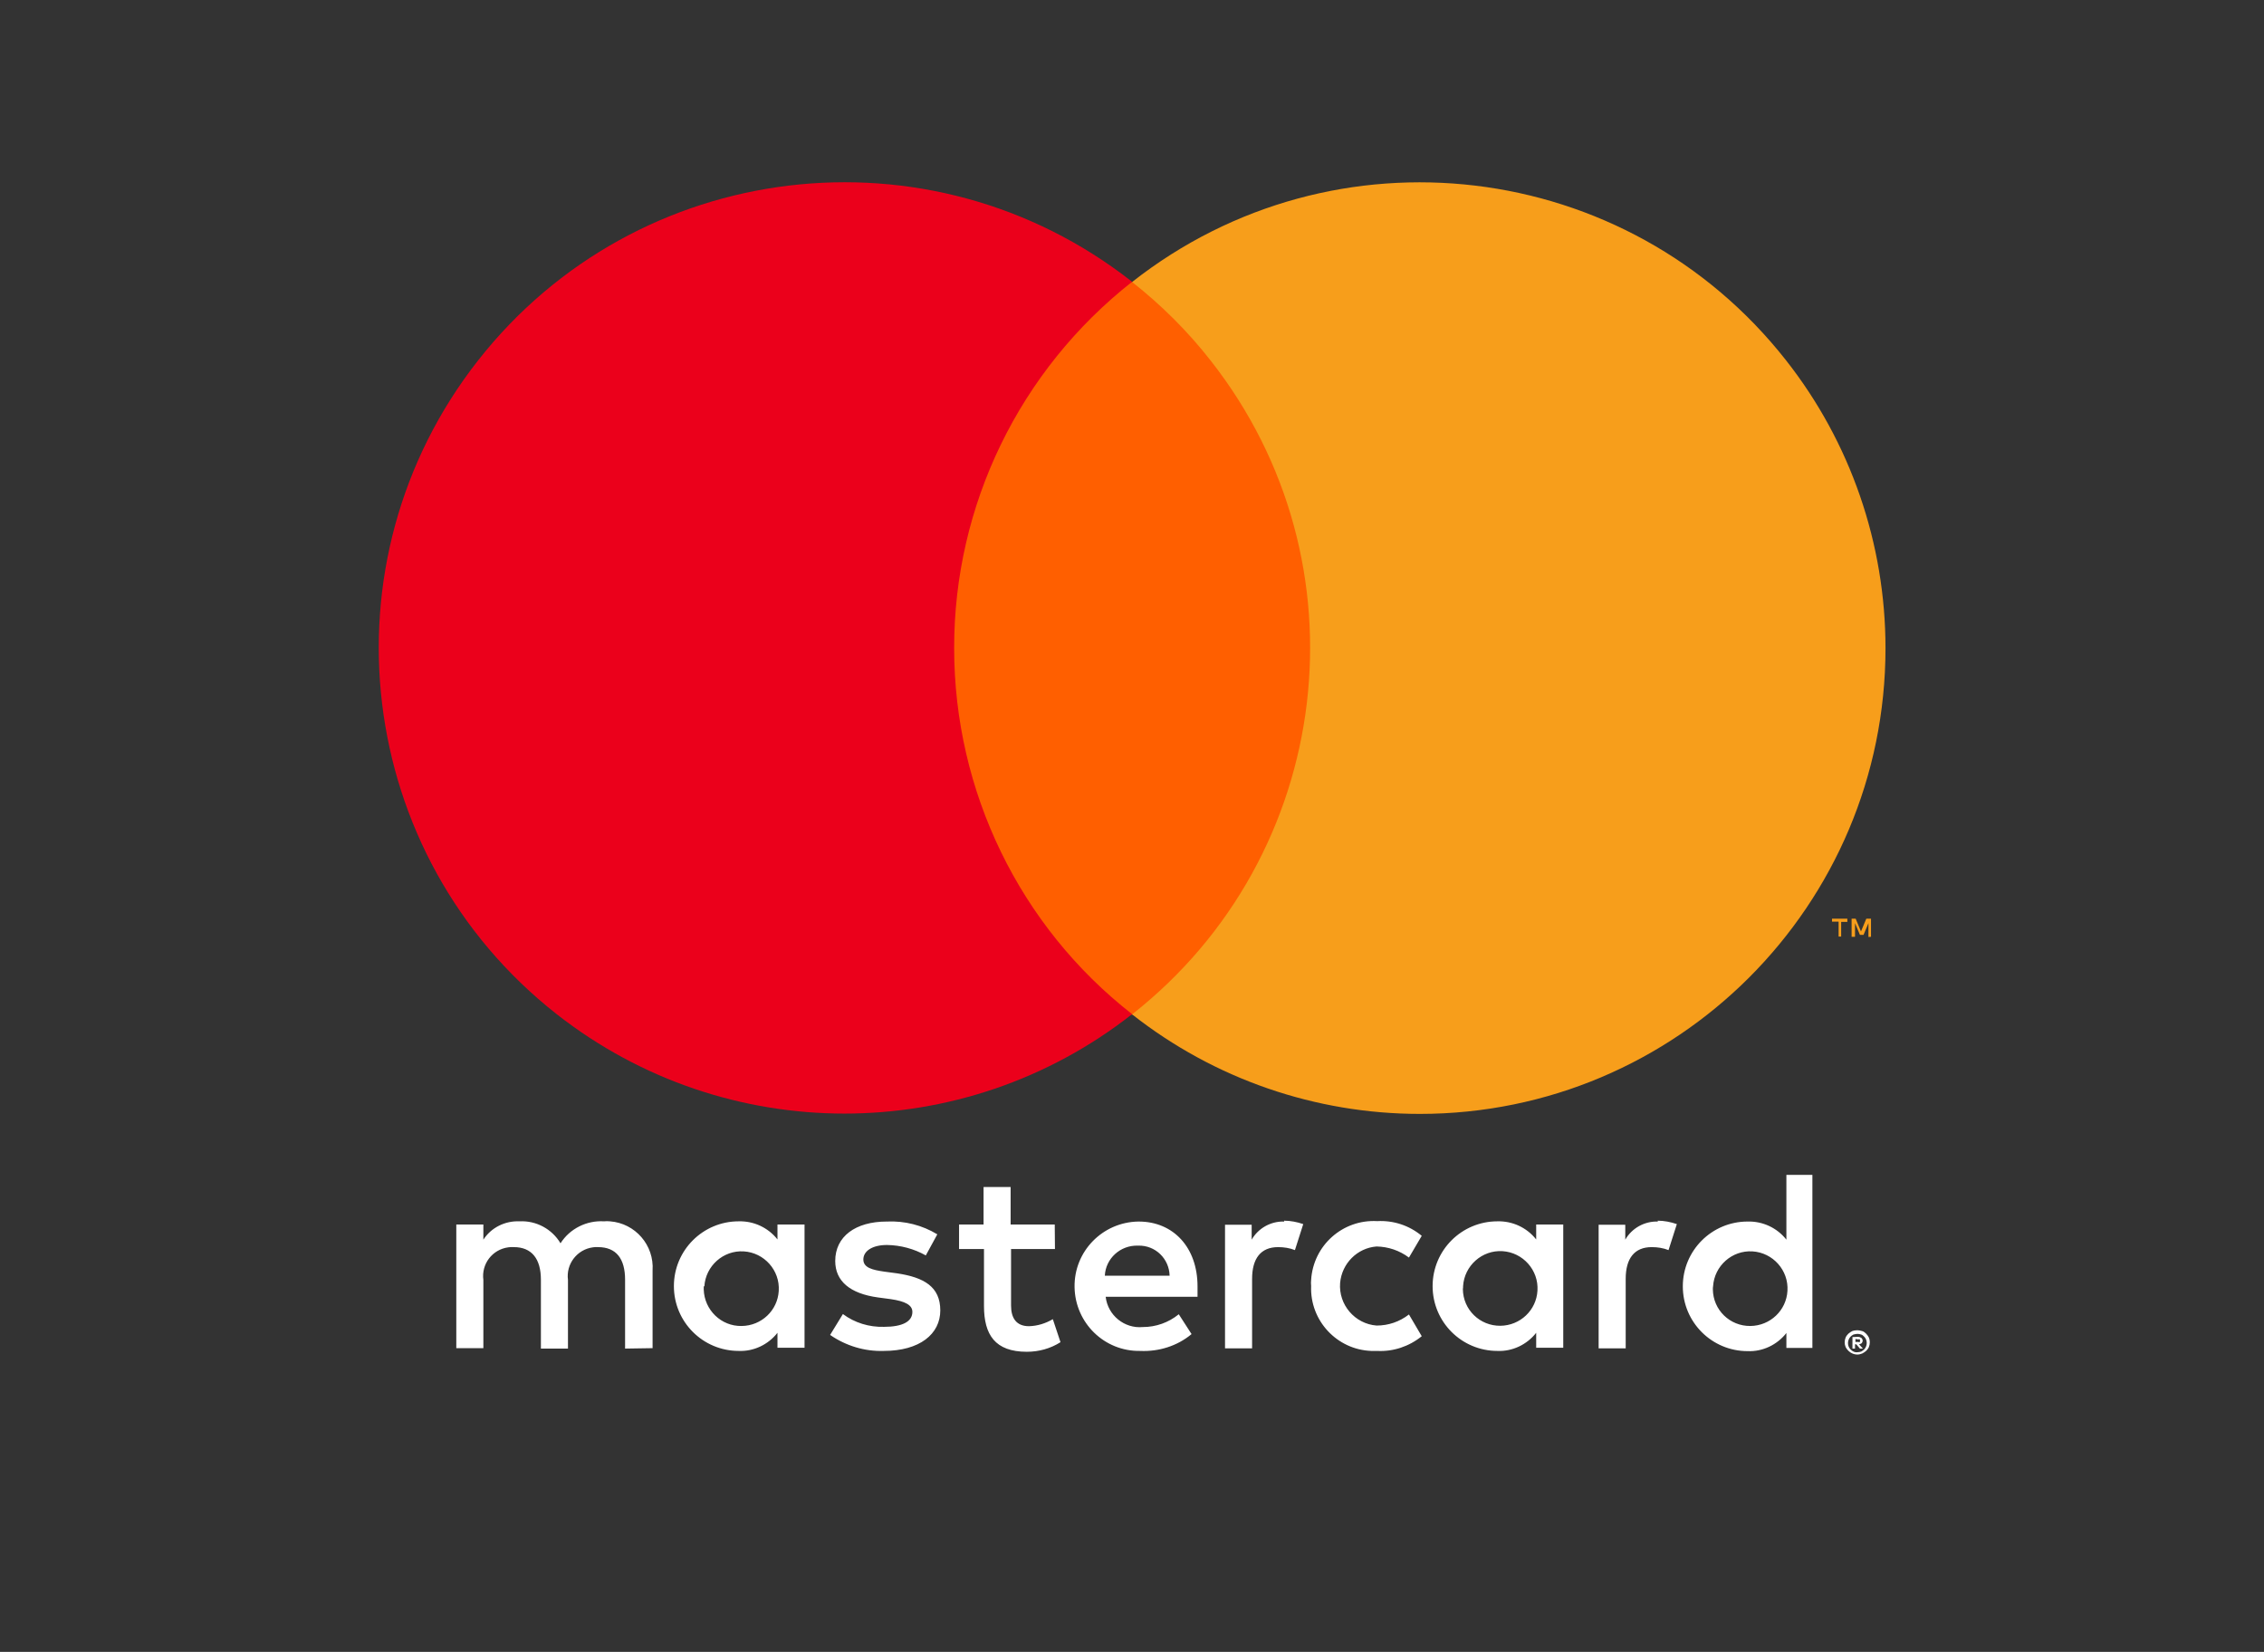 <?xml version="1.0" encoding="utf-8"?>
<!-- Generator: Adobe Illustrator 23.0.2, SVG Export Plug-In . SVG Version: 6.00 Build 0)  -->
<svg version="1.1" id="Ebene_1" xmlns="http://www.w3.org/2000/svg" xmlns:xlink="http://www.w3.org/1999/xlink" x="0px" y="0px"
	 viewBox="0 0 1062.3 775" style="enable-background:new 0 0 1062.3 775;" xml:space="preserve">
<rect x="0" y="0" width="1062.3" height="775" fill="#333333" stroke="none"/>
<style type="text/css">
	.st0{fill:#FFFFFF;}
	.st1{fill:#FF5F00;}
	.st2{fill:#EB001B;}
	.st3{fill:#F79E1B;}
</style>
<g>
	<path class="st0" d="M306.2,632.5v-36.4c0.8-11.9-8.1-22.2-20-23.1c-0.9-0.1-1.8-0.1-2.8,0c-8.1-0.5-16,3.4-20.4,10.3
		c-4-6.7-11.4-10.7-19.2-10.3c-6.8-0.3-13.3,2.9-17,8.6v-7.1h-12.7v58h12.7v-32c-1-7.5,4.2-14.3,11.7-15.3c0.8-0.1,1.7-0.2,2.6-0.1
		c8.4,0,12.7,5.5,12.7,15.3v32.3h12.7v-32.2c-1-7.5,4.3-14.3,11.7-15.3c0.8-0.1,1.6-0.2,2.4-0.1c8.6,0,12.7,5.5,12.7,15.3v32.3
		L306.2,632.5z M494.9,574.5h-20.7v-17.6h-12.7v17.6h-11.5V586h11.7v26.7c0,13.5,5.2,21.5,20.1,21.5c5.6,0,11.1-1.5,15.8-4.5
		l-3.6-10.8c-3.4,2-7.2,3.2-11.2,3.3c-6,0-8.4-3.9-8.4-9.7v-26.5H495L494.9,574.5z M602.6,573.1c-6.3-0.2-12.2,3.1-15.3,8.5v-7
		h-12.5v58h12.7V600c0-9.6,4.1-14.9,12.2-14.9c2.7,0,5.4,0.4,7.9,1.4l3.9-12.2c-2.9-1-6-1.6-9-1.6L602.6,573.1z M439.8,579.1
		c-7.1-4.3-15.3-6.4-23.7-6c-14.7,0-24.2,7-24.2,18.5c0,9.5,7,15.3,20,17.1l6,0.8c6.9,1,10.2,2.8,10.2,6c0,4.5-4.6,7-13.3,7
		c-7,0.2-13.8-1.9-19.3-6l-6,9.8c7.4,5.1,16.2,7.8,25.2,7.5c16.8,0,26.5-7.9,26.5-19s-7.6-15.5-20.3-17.4l-6-0.8
		c-5.5-0.8-9.8-1.8-9.8-5.7s4.1-6.8,11.1-6.8c6.4,0.1,12.7,1.8,18.2,4.9L439.8,579.1z M777.9,573.1c-6.3-0.2-12.2,3.1-15.3,8.5v-7
		h-12.5v58h12.7V600c0-9.6,4.1-14.9,12.2-14.9c2.7,0,5.4,0.4,7.9,1.4l3.9-12.2c-2.9-1-6-1.6-9-1.6L777.9,573.1z M615.2,603.4
		c-0.6,16.2,12.1,29.8,28.2,30.4c0.9,0,1.8,0,2.8,0c7.5,0.4,15-2.1,20.9-6.9l-6-10.2c-4.4,3.4-9.6,5.2-15.2,5.2
		c-10.2-0.8-17.9-9.8-17.1-20c0.8-9.1,8-16.4,17.1-17.1c5.5,0.1,10.8,1.9,15.2,5.2l6-10.2c-5.9-4.9-13.3-7.3-20.9-6.9
		c-16.2-0.9-30,11.4-31,27.6c-0.1,0.9-0.1,1.8,0,2.8L615.2,603.4L615.2,603.4z M733.5,603.4v-28.9h-12.7v7
		c-4.4-5.6-11.2-8.7-18.2-8.5c-16.8,0-30.4,13.6-30.4,30.4s13.6,30.4,30.4,30.4c7,0.3,13.8-2.9,18.2-8.5v7h12.7V603.4z M686.5,603.4
		c0.6-9.6,8.9-17,18.5-16.4c9.6,0.6,17,8.9,16.4,18.5c-0.5,9.2-8.1,16.4-17.4,16.5c-9.6,0.1-17.5-7.5-17.6-17.2
		C686.5,604.3,686.5,603.8,686.5,603.4z M534.1,573.1c-16.8,0.3-30.2,14-29.9,30.8s14,30.2,30.8,29.9l0,0c8.7,0.4,17.4-2.3,24.1-7.9
		l-6-9.3c-4.8,3.9-10.7,6-16.9,6c-8.6,0.8-16.4-5.5-17.4-14.2h43.1c0-1.6,0-3.2,0-4.9c0-18.2-11.3-30.4-27.6-30.4L534.1,573.1z
		 M534.1,584.4c8-0.2,14.5,6.1,14.7,14.1l0,0h-30.4c0.4-8.1,7.3-14.3,15.4-14.1H534.1z M850.4,603.5v-52.3h-12.2v30.4
		c-4.4-5.6-11.2-8.7-18.2-8.5c-16.8,0-30.4,13.6-30.4,30.4s13.6,30.4,30.4,30.4c7,0.3,13.8-2.9,18.2-8.5v7h12.2V603.5z M871.5,624.1
		c0.8,0,1.6,0.2,2.3,0.4s1.3,0.7,1.8,1.2c0.5,0.5,1,1.2,1.3,1.8c0.6,1.4,0.6,3,0,4.5c-0.3,0.7-0.8,1.3-1.3,1.8
		c-0.6,0.5-1.2,0.9-1.8,1.2c-0.8,0.3-1.5,0.5-2.3,0.5c-2.3,0-4.4-1.4-5.5-3.5c-0.6-1.4-0.6-3,0-4.5c0.3-0.7,0.8-1.3,1.3-1.8
		c0.6-0.5,1.2-0.9,1.8-1.2c0.8-0.3,1.7-0.4,2.5-0.4H871.5z M871.5,634.4c0.6,0,1.2-0.1,1.8-0.3c0.5-0.3,1-0.6,1.4-1
		c1.6-1.7,1.6-4.4,0-6c-0.4-0.4-0.8-0.8-1.4-1s-1.2-0.3-1.8-0.3c-0.6,0-1.2,0.2-1.8,0.3c-0.6,0.3-1,0.6-1.4,1c-1.6,1.7-1.6,4.4,0,6
		c0.4,0.4,0.9,0.8,1.4,1c0.6,0.3,1.3,0.4,1.9,0.3H871.5z M871.8,627.2c0.6,0,1.1,0.2,1.6,0.5c0.3,0.3,0.6,0.8,0.6,1.3
		c0,0.4-0.2,0.8-0.4,1.1c-0.3,0.3-0.8,0.5-1.3,0.6l1.8,2h-1.4l-1.7-2h-0.6v2h-1.2v-5.4L871.8,627.2z M870.6,628.2v1.4h1.3
		c0.3,0.1,0.5,0.1,0.8,0c0.1-0.2,0.1-0.3,0-0.6c0.1-0.2,0.1-0.3,0-0.6c-0.3-0.1-0.5-0.1-0.8,0L870.6,628.2z M803.8,603.5
		c0.6-9.6,8.9-17,18.5-16.4s17,8.9,16.4,18.5c-0.5,9.2-8.1,16.4-17.4,16.5c-9.6,0.1-17.5-7.5-17.6-17.2
		C803.7,604.4,803.7,604,803.8,603.5z M377.5,603.5v-29h-12.7v7c-4.4-5.6-11.2-8.7-18.2-8.5c-16.8,0-30.4,13.6-30.4,30.4
		s13.6,30.4,30.4,30.4c7,0.3,13.8-2.9,18.2-8.5v7h12.7V603.5z M330.5,603.5c0.6-9.6,8.9-17,18.5-16.4s17,8.9,16.4,18.5
		c-0.5,9.2-8.1,16.4-17.4,16.5c-9.6,0.2-17.5-7.5-17.8-17.1c0-0.5,0-1,0-1.5H330.5z"/>
	<g id="_Group_">
		<rect x="435.6" y="132.3" class="st1" width="191.2" height="343.7"/>
		<path id="_Path_" class="st2" d="M447.7,304.1c-0.1-67.1,30.7-130.4,83.5-171.9c-95-74.6-232.3-58-306.8,36.8
			s-58.1,232.3,36.8,306.8c79.3,62.2,190.8,62.2,270,0C478.4,434.6,447.7,371.2,447.7,304.1z"/>
		<path class="st3" d="M884.7,304.1c0,120.7-97.8,218.5-218.5,218.5c-49,0-96.5-16.4-135-46.7c94.9-74.6,111.4-212,36.8-306.8
			c-10.7-13.7-23.1-26-36.8-36.8C626.1,57.7,763.4,74.1,838,169C868.3,207.5,884.7,255.1,884.7,304.1L884.7,304.1z"/>
		<path class="st3" d="M863.9,439.5v-7h2.9V431h-7.2v1.4h3.1v7H863.9z M877.9,439.5V431h-2.2l-2.5,6l-2.5-6h-1.9v8.5h1.6v-6.4
			l2.3,5.5h1.7l2.3-5.5v6.5L877.9,439.5z"/>
	</g>
</g>
</svg>
